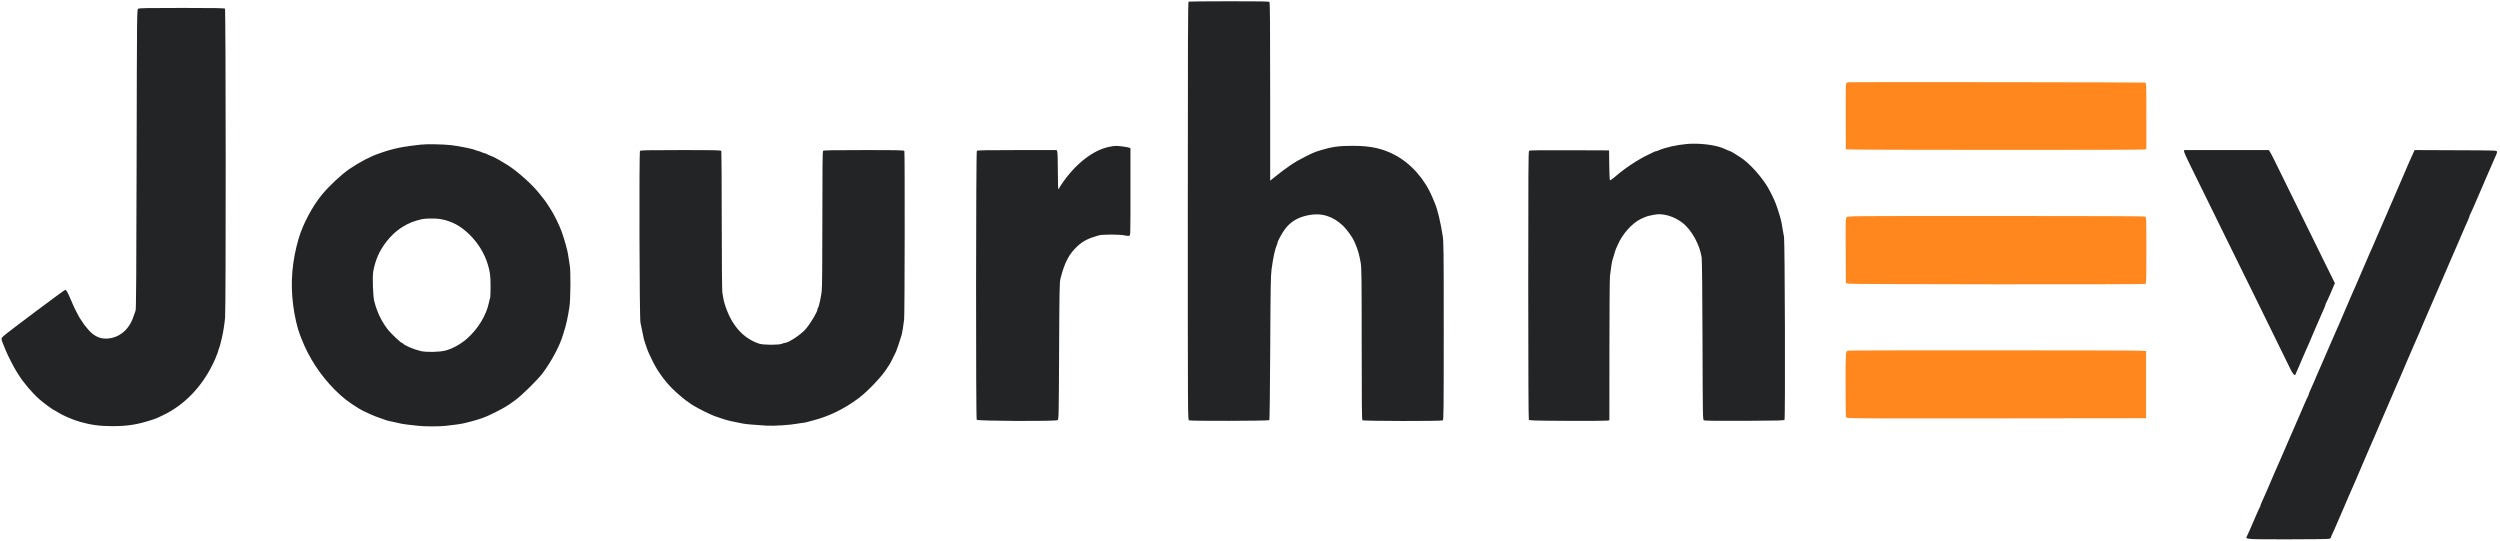 <svg width="148" height="32" viewBox="0 0 148 32" fill="none" xmlns="http://www.w3.org/2000/svg">
<g clip-path="url(#clip0_2709_1304)">
<path fill-rule="evenodd" clip-rule="evenodd" d="M70.363 0.096C70.327 0.111 70.318 2.621 70.318 12.48C70.318 24.782 70.319 24.846 70.39 24.885C70.477 24.931 75.099 24.92 75.146 24.873C75.162 24.856 75.186 22.939 75.197 20.611C75.215 17.006 75.227 16.315 75.276 15.946C75.365 15.285 75.477 14.757 75.577 14.532C75.605 14.469 75.627 14.399 75.627 14.377C75.627 14.29 75.897 13.795 76.069 13.566C76.396 13.129 76.818 12.873 77.425 12.745C78.206 12.579 78.894 12.784 79.504 13.362C79.716 13.563 80.071 14.051 80.162 14.266C80.175 14.296 80.207 14.369 80.233 14.429C80.382 14.771 80.482 15.123 80.555 15.569C80.604 15.869 80.612 16.491 80.612 20.374C80.612 23.795 80.622 24.845 80.655 24.878C80.71 24.932 85.33 24.94 85.415 24.886C85.463 24.855 85.469 24.229 85.469 19.604C85.469 14.729 85.465 14.327 85.404 13.941C85.28 13.144 85.1 12.397 84.949 12.045C84.932 12.005 84.864 11.843 84.798 11.684C84.353 10.609 83.536 9.684 82.587 9.18C81.852 8.79 81.142 8.633 80.099 8.633C79.271 8.632 78.869 8.686 78.192 8.89C77.869 8.988 77.723 9.048 77.325 9.246C76.647 9.584 76.206 9.879 75.402 10.529L75.194 10.697V5.428C75.194 1.378 75.184 0.149 75.151 0.116C75.118 0.083 74.54 0.073 72.758 0.075C71.466 0.077 70.388 0.086 70.363 0.096ZM8.176 0.521C8.107 0.571 8.106 0.714 8.088 9.433C8.075 16.038 8.059 18.317 8.028 18.384C8.005 18.433 7.951 18.585 7.908 18.72C7.647 19.539 7.013 20.047 6.255 20.045C5.832 20.044 5.48 19.844 5.142 19.413C5.064 19.314 4.991 19.224 4.98 19.215C4.969 19.204 4.921 19.131 4.874 19.052C4.826 18.973 4.776 18.899 4.763 18.889C4.725 18.862 4.413 18.259 4.313 18.02C4.026 17.338 3.932 17.156 3.866 17.156C3.812 17.156 0.443 19.678 0.205 19.897C0.049 20.04 0.05 20.041 0.253 20.533C0.269 20.573 0.32 20.694 0.365 20.804C0.476 21.072 0.828 21.759 0.957 21.959C1.015 22.049 1.078 22.149 1.099 22.183C1.367 22.626 1.917 23.275 2.336 23.641C2.589 23.862 3.145 24.271 3.193 24.271C3.202 24.271 3.278 24.317 3.364 24.373C3.676 24.577 4.279 24.841 4.729 24.97C5.383 25.158 5.91 25.228 6.661 25.228C7.561 25.228 8.138 25.135 9.019 24.849C9.144 24.809 9.274 24.762 9.308 24.744C9.342 24.727 9.5 24.651 9.659 24.576C10.908 23.982 11.947 22.907 12.615 21.519C12.708 21.327 12.783 21.156 12.784 21.14C12.784 21.124 12.806 21.067 12.834 21.014C12.862 20.96 12.897 20.863 12.911 20.798C12.925 20.733 12.95 20.655 12.966 20.624C12.995 20.57 13.025 20.457 13.13 20.027C13.21 19.697 13.289 19.2 13.325 18.799C13.378 18.216 13.371 0.566 13.318 0.513C13.285 0.48 12.668 0.47 10.76 0.47C8.646 0.47 8.235 0.478 8.176 0.521ZM99.862 8.524C99.234 8.581 98.585 8.729 98.177 8.907C98.115 8.935 98.046 8.957 98.023 8.957C98.001 8.957 97.955 8.972 97.921 8.991C97.886 9.009 97.728 9.086 97.569 9.162C96.939 9.462 96.184 9.964 95.612 10.463C95.453 10.602 95.328 10.686 95.309 10.667C95.291 10.649 95.272 10.245 95.267 9.769L95.257 8.903L92.914 8.894C91.213 8.887 90.557 8.896 90.521 8.925C90.48 8.959 90.472 10.247 90.472 16.88C90.473 21.803 90.486 24.815 90.507 24.849C90.537 24.896 90.835 24.904 92.755 24.914C93.972 24.92 95.037 24.915 95.122 24.902L95.275 24.881L95.277 20.738C95.278 18.46 95.293 16.482 95.31 16.343C95.385 15.748 95.422 15.511 95.455 15.407C95.474 15.346 95.526 15.174 95.569 15.025C95.612 14.876 95.661 14.73 95.677 14.7C95.693 14.67 95.74 14.569 95.78 14.475C96.05 13.852 96.606 13.229 97.127 12.966C97.289 12.884 97.503 12.8 97.603 12.78C97.704 12.759 97.851 12.728 97.93 12.711C98.42 12.607 99.077 12.791 99.586 13.177C100.137 13.594 100.633 14.491 100.74 15.26C100.76 15.407 100.781 17.455 100.789 20.18C100.803 24.762 100.804 24.848 100.874 24.885C100.921 24.91 101.708 24.919 103.276 24.913C105.302 24.904 105.612 24.896 105.643 24.849C105.695 24.768 105.666 14.227 105.613 14.014C105.591 13.924 105.556 13.737 105.536 13.598C105.462 13.1 105.42 12.928 105.236 12.37C105.093 11.94 105.018 11.77 104.735 11.232C104.428 10.649 103.749 9.848 103.221 9.447C103.033 9.303 102.481 8.957 102.441 8.957C102.431 8.957 102.346 8.924 102.253 8.883C102.16 8.842 102.051 8.795 102.011 8.777C101.546 8.575 100.564 8.459 99.862 8.524ZM24.901 8.563C24.022 8.666 23.723 8.714 23.275 8.827C23.036 8.888 22.763 8.969 22.68 9.004C22.65 9.017 22.544 9.054 22.445 9.086C21.956 9.246 21.28 9.599 20.693 10C20.204 10.335 19.502 10.989 19.057 11.526C18.494 12.206 17.922 13.288 17.674 14.14C17.291 15.462 17.186 16.721 17.352 18.041C17.432 18.684 17.594 19.397 17.751 19.801C17.78 19.876 17.831 20.006 17.863 20.09C18.285 21.173 18.968 22.216 19.808 23.061C20.278 23.534 20.601 23.786 21.253 24.189C21.512 24.349 22.209 24.661 22.517 24.756C22.636 24.792 22.763 24.837 22.799 24.855C22.834 24.873 22.932 24.901 23.015 24.918C23.099 24.935 23.248 24.968 23.348 24.991C23.762 25.09 23.868 25.109 24.16 25.141C24.329 25.159 24.597 25.189 24.756 25.208C25.131 25.252 26.054 25.253 26.4 25.208C26.549 25.189 26.8 25.159 26.959 25.14C27.118 25.122 27.33 25.088 27.429 25.065C28.067 24.915 28.45 24.8 28.801 24.652C29.11 24.522 29.769 24.187 29.936 24.074C30.041 24.004 30.134 23.946 30.143 23.946C30.151 23.946 30.316 23.829 30.509 23.685C30.931 23.372 31.828 22.486 32.129 22.086C32.653 21.387 33.158 20.433 33.333 19.81C33.35 19.751 33.38 19.653 33.4 19.594C33.514 19.253 33.621 18.761 33.711 18.167C33.779 17.722 33.791 16.025 33.73 15.707C33.709 15.6 33.677 15.399 33.659 15.26C33.641 15.121 33.608 14.934 33.585 14.844C33.519 14.577 33.44 14.291 33.401 14.176C33.38 14.117 33.35 14.019 33.333 13.959C33.243 13.639 33.004 13.099 32.75 12.641C32.62 12.407 32.274 11.876 32.206 11.805C32.179 11.778 32.078 11.651 31.98 11.521C31.57 10.98 30.715 10.202 30.066 9.781C29.824 9.624 29.225 9.282 29.192 9.282C29.171 9.282 28.852 9.143 28.775 9.1C28.74 9.081 28.692 9.065 28.666 9.065C28.641 9.065 28.577 9.042 28.524 9.014C28.471 8.987 28.374 8.952 28.308 8.938C28.243 8.924 28.165 8.899 28.134 8.883C27.998 8.813 27.172 8.646 26.707 8.593C26.213 8.538 25.252 8.522 24.901 8.563ZM65.677 8.69C64.696 8.883 63.631 9.726 62.813 10.954C62.749 11.05 62.697 11.143 62.697 11.162C62.697 11.181 62.681 11.196 62.661 11.196C62.638 11.196 62.625 10.818 62.625 10.133C62.625 9.53 62.61 9.03 62.59 8.978L62.555 8.885H60.214C58.441 8.885 57.862 8.895 57.829 8.928C57.774 8.983 57.766 24.762 57.821 24.849C57.872 24.929 62.499 24.951 62.608 24.871C62.678 24.819 62.68 24.751 62.699 20.779C62.717 17.08 62.724 16.719 62.782 16.488C63.022 15.537 63.29 15.027 63.792 14.568C64.127 14.262 64.418 14.115 65.045 13.934C65.263 13.871 66.333 13.873 66.587 13.937C66.69 13.963 66.808 13.973 66.849 13.96C66.923 13.937 66.923 13.929 66.923 11.356V8.775L66.842 8.741C66.746 8.702 66.201 8.63 66.042 8.636C65.98 8.639 65.816 8.663 65.677 8.69ZM37.887 8.936C37.83 9.006 37.855 18.819 37.914 19.088C37.935 19.187 37.977 19.391 38.007 19.54C38.099 20.007 38.136 20.169 38.168 20.244C38.185 20.284 38.227 20.405 38.262 20.515C38.34 20.76 38.386 20.866 38.618 21.345C38.898 21.925 39.314 22.511 39.784 22.989C40.022 23.232 40.62 23.739 40.747 23.805C40.792 23.829 40.837 23.859 40.846 23.872C40.904 23.948 41.734 24.396 42.093 24.544C42.152 24.568 42.242 24.606 42.291 24.627C42.341 24.649 42.487 24.7 42.616 24.74C42.745 24.781 42.908 24.833 42.977 24.856C43.047 24.879 43.169 24.91 43.248 24.926C43.623 24.999 43.803 25.036 43.953 25.07C44.115 25.107 44.635 25.154 45.374 25.198C45.806 25.224 46.776 25.162 47.207 25.081C47.358 25.053 47.514 25.029 47.555 25.029C47.595 25.029 47.707 25.007 47.804 24.979C47.901 24.951 48.053 24.91 48.142 24.887C49.078 24.648 49.993 24.2 50.833 23.571C51.378 23.162 52.244 22.248 52.513 21.797C52.56 21.717 52.609 21.644 52.623 21.634C52.652 21.612 52.955 21.022 53.05 20.804C53.111 20.661 53.289 20.129 53.382 19.81C53.415 19.697 53.472 19.336 53.525 18.907C53.56 18.625 53.572 9.032 53.538 8.942C53.518 8.891 53.274 8.885 51.143 8.885C49.346 8.885 48.76 8.895 48.727 8.928C48.694 8.961 48.684 9.902 48.684 12.942C48.684 15.571 48.671 17.024 48.645 17.242C48.601 17.612 48.477 18.167 48.428 18.219C48.41 18.238 48.395 18.278 48.395 18.307C48.395 18.458 48.01 19.107 47.699 19.479C47.437 19.793 46.676 20.298 46.467 20.298C46.44 20.298 46.359 20.322 46.288 20.352C46.098 20.431 45.191 20.428 44.946 20.347C43.97 20.026 43.273 19.218 42.894 17.968C42.864 17.869 42.83 17.723 42.818 17.643C42.807 17.564 42.782 17.418 42.763 17.318C42.743 17.212 42.728 15.461 42.727 13.069C42.726 10.83 42.715 8.973 42.703 8.942C42.683 8.891 42.438 8.885 40.305 8.885C38.301 8.885 37.923 8.893 37.887 8.936ZM129.298 8.966C129.298 9.011 129.434 9.324 129.602 9.661C129.769 9.999 130.169 10.812 130.49 11.467C130.812 12.123 131.319 13.155 131.617 13.761C132.801 16.166 133.409 17.399 133.885 18.366C134.331 19.271 135.268 21.181 135.608 21.88C135.727 22.122 135.844 22.252 135.883 22.185C135.892 22.17 135.993 21.939 136.107 21.671C136.221 21.402 136.354 21.093 136.402 20.984C136.451 20.875 136.515 20.729 136.545 20.659C136.575 20.59 136.625 20.476 136.657 20.406C136.688 20.337 136.734 20.231 136.759 20.172C136.783 20.112 136.828 20.006 136.857 19.937C136.887 19.867 136.936 19.753 136.966 19.684C136.996 19.614 137.044 19.501 137.074 19.431C137.104 19.362 137.157 19.24 137.192 19.16C137.253 19.022 137.309 18.893 137.411 18.655C137.436 18.595 137.506 18.436 137.567 18.302C137.628 18.168 137.677 18.037 137.677 18.012C137.677 17.986 137.692 17.949 137.709 17.93C137.727 17.912 137.85 17.641 137.983 17.33L138.225 16.764L137.568 15.434C136.515 13.3 135.983 12.219 135.475 11.178C134.643 9.476 134.485 9.159 134.4 9.02L134.317 8.885H131.808H129.298L129.298 8.966ZM142.802 9.201C142.723 9.375 142.644 9.549 142.626 9.589C142.608 9.629 142.559 9.743 142.517 9.842C142.475 9.941 142.426 10.055 142.409 10.095C142.391 10.135 142.342 10.248 142.3 10.348C142.258 10.447 142.202 10.577 142.175 10.637C142.149 10.696 142.102 10.802 142.073 10.871C142.043 10.941 141.994 11.055 141.964 11.124C141.935 11.194 141.886 11.307 141.856 11.377C141.826 11.447 141.775 11.564 141.743 11.638C141.711 11.713 141.658 11.834 141.626 11.909C141.594 11.984 141.555 12.071 141.54 12.102C141.525 12.133 141.396 12.432 141.253 12.768C141.11 13.103 140.98 13.402 140.965 13.433C140.94 13.486 140.9 13.579 140.767 13.888C140.737 13.958 140.689 14.072 140.659 14.141C140.629 14.211 140.578 14.328 140.546 14.402C140.514 14.477 140.463 14.594 140.433 14.664C140.403 14.733 140.365 14.815 140.35 14.846C140.335 14.877 140.132 15.347 139.898 15.892C139.665 16.436 139.463 16.907 139.448 16.937C139.433 16.968 139.393 17.058 139.358 17.138C139.324 17.217 139.274 17.331 139.247 17.391C139.22 17.45 139.164 17.58 139.122 17.68C139.08 17.779 139.031 17.893 139.014 17.932C138.996 17.972 138.947 18.086 138.905 18.185C138.863 18.285 138.815 18.398 138.797 18.438C138.779 18.478 138.73 18.591 138.689 18.691C138.647 18.79 138.598 18.904 138.58 18.944C138.562 18.983 138.514 19.097 138.473 19.196C138.431 19.296 138.383 19.402 138.366 19.433C138.349 19.464 138.169 19.878 137.965 20.354C137.598 21.214 137.473 21.501 137.362 21.743C137.33 21.812 137.279 21.926 137.25 21.995C137.22 22.065 137.171 22.179 137.141 22.248C137.111 22.318 137.067 22.424 137.043 22.483C136.99 22.611 136.926 22.757 136.776 23.088C136.716 23.222 136.666 23.353 136.666 23.379C136.666 23.405 136.651 23.441 136.633 23.46C136.616 23.479 136.508 23.712 136.395 23.979C136.282 24.246 136.177 24.49 136.162 24.521C136.125 24.599 136.018 24.844 135.964 24.975C135.898 25.137 135.818 25.321 135.754 25.463C135.722 25.532 135.672 25.646 135.642 25.716C135.612 25.785 135.548 25.931 135.5 26.041C135.451 26.15 135.318 26.459 135.204 26.727C135.09 26.995 134.948 27.32 134.89 27.449C134.738 27.787 134.728 27.809 134.643 28.009C134.601 28.108 134.553 28.222 134.535 28.262C134.517 28.302 134.469 28.415 134.427 28.515C134.385 28.614 134.336 28.728 134.318 28.767C134.301 28.807 134.252 28.921 134.21 29.02C134.168 29.12 134.111 29.25 134.083 29.309C133.892 29.723 133.813 29.912 133.813 29.952C133.813 29.978 133.798 30.015 133.78 30.033C133.762 30.052 133.655 30.287 133.541 30.555C133.28 31.17 133.088 31.605 133.008 31.763C132.926 31.926 132.951 31.928 135.461 31.928C136.904 31.928 137.853 31.914 137.91 31.893C137.962 31.872 138.002 31.829 138.002 31.791C138.002 31.755 138.017 31.71 138.035 31.691C138.052 31.672 138.282 31.154 138.544 30.539C138.807 29.924 139.034 29.396 139.049 29.365C139.063 29.334 139.099 29.252 139.129 29.183C139.158 29.113 139.208 29 139.24 28.93C139.272 28.86 139.332 28.722 139.375 28.623C139.417 28.524 139.465 28.41 139.483 28.37C139.501 28.331 139.55 28.217 139.591 28.117C139.633 28.018 139.682 27.904 139.7 27.865C139.717 27.825 139.766 27.711 139.808 27.612C139.85 27.512 139.899 27.399 139.916 27.359C139.934 27.319 139.983 27.206 140.025 27.106C140.067 27.007 140.115 26.893 140.133 26.853C140.151 26.814 140.2 26.7 140.242 26.601C140.284 26.501 140.342 26.367 140.371 26.303C140.4 26.239 140.448 26.129 140.478 26.06C140.508 25.99 140.557 25.877 140.587 25.807C140.616 25.737 140.665 25.624 140.695 25.554C140.725 25.485 140.774 25.371 140.803 25.301C140.833 25.232 140.884 25.114 140.917 25.039C140.949 24.964 141 24.846 141.03 24.777C141.059 24.707 141.095 24.625 141.11 24.594C141.124 24.563 141.302 24.15 141.506 23.675C141.709 23.2 141.887 22.787 141.902 22.756C141.93 22.696 142.02 22.491 142.109 22.285C142.139 22.215 142.187 22.101 142.217 22.032C142.247 21.962 142.296 21.848 142.325 21.779C142.355 21.709 142.4 21.604 142.424 21.544C142.449 21.485 142.497 21.371 142.532 21.291C142.568 21.212 142.618 21.098 142.644 21.038C142.671 20.979 142.719 20.865 142.752 20.786C142.784 20.706 142.833 20.592 142.861 20.533C142.888 20.473 142.944 20.343 142.986 20.244C143.076 20.032 143.091 19.997 143.237 19.672C143.298 19.537 143.348 19.418 143.348 19.409C143.348 19.399 143.381 19.318 143.422 19.229C143.462 19.14 143.805 18.348 144.183 17.47C144.838 15.951 144.971 15.642 145.045 15.476C145.063 15.437 145.112 15.323 145.154 15.223C145.196 15.124 145.252 14.994 145.279 14.935C145.386 14.694 145.457 14.531 145.504 14.42C145.531 14.356 145.577 14.247 145.607 14.177C145.637 14.108 145.685 13.994 145.715 13.924C145.745 13.855 145.796 13.737 145.829 13.662C145.861 13.587 145.909 13.477 145.934 13.418C145.96 13.358 146.03 13.2 146.091 13.065C146.151 12.931 146.201 12.8 146.201 12.775C146.201 12.749 146.215 12.712 146.233 12.694C146.251 12.675 146.456 12.213 146.689 11.668C146.922 11.122 147.124 10.651 147.139 10.62C147.154 10.589 147.189 10.508 147.219 10.438C147.248 10.368 147.301 10.246 147.336 10.167C147.371 10.088 147.422 9.97 147.45 9.905C147.477 9.84 147.523 9.734 147.552 9.67C147.581 9.606 147.639 9.472 147.682 9.372C147.724 9.273 147.775 9.157 147.796 9.115C147.816 9.073 147.827 9.008 147.82 8.971C147.808 8.905 147.723 8.903 145.377 8.894L142.946 8.884L142.802 9.201ZM24.991 12.972C24.133 13.15 23.424 13.597 22.879 14.303C22.457 14.849 22.221 15.382 22.096 16.072C22.041 16.376 22.079 17.52 22.154 17.824C22.189 17.963 22.23 18.109 22.246 18.149C22.262 18.189 22.303 18.302 22.337 18.402C22.456 18.743 22.729 19.227 22.968 19.52C23.179 19.778 23.731 20.298 23.794 20.298C23.812 20.298 23.843 20.318 23.864 20.343C23.959 20.458 24.525 20.695 24.919 20.785C25.241 20.858 25.994 20.845 26.345 20.759C26.763 20.656 27.262 20.384 27.642 20.052C28.296 19.479 28.796 18.657 28.947 17.904C28.974 17.77 29.007 17.644 29.019 17.624C29.031 17.605 29.041 17.306 29.042 16.96C29.043 16.33 29.01 16.078 28.868 15.621C28.673 14.992 28.303 14.391 27.812 13.904C27.281 13.377 26.764 13.097 26.09 12.971C25.835 12.923 25.225 12.924 24.991 12.972Z" fill="#232426"/>
<path d="M109.296 4.927C109.318 4.901 109.371 4.875 109.414 4.869C109.54 4.851 126.931 4.87 127 4.889C127.06 4.904 127.064 5.029 127.064 6.86V8.814L126.969 8.85C126.879 8.885 109.637 8.88 109.384 8.845L109.276 8.831L109.267 6.902C109.26 5.56 109.269 4.96 109.296 4.927Z" fill="#FF871D"/>
<path d="M109.267 14.854C109.257 12.97 109.259 12.929 109.33 12.858C109.402 12.786 109.438 12.786 118.163 12.786C124.133 12.786 126.946 12.797 126.994 12.823C127.062 12.859 127.064 12.919 127.064 14.823C127.064 16.581 127.058 16.789 127.007 16.809C126.904 16.848 109.396 16.834 109.42 16.795C109.433 16.774 109.407 16.762 109.359 16.767L109.276 16.776L109.267 14.854Z" fill="#FF871D"/>
<path d="M109.258 22.772C109.258 20.825 109.259 20.806 109.402 20.757C109.483 20.729 126.419 20.734 126.757 20.762L127.046 20.785V22.772V24.758L118.197 24.768C109.909 24.776 109.345 24.773 109.303 24.716C109.268 24.668 109.258 24.221 109.258 22.772Z" fill="#FF871D"/>
</g>
<defs>
<clipPath id="clip0_2709_1304">
<rect width="147.937" height="32" fill="white"/>
</clipPath>
</defs>
</svg>

